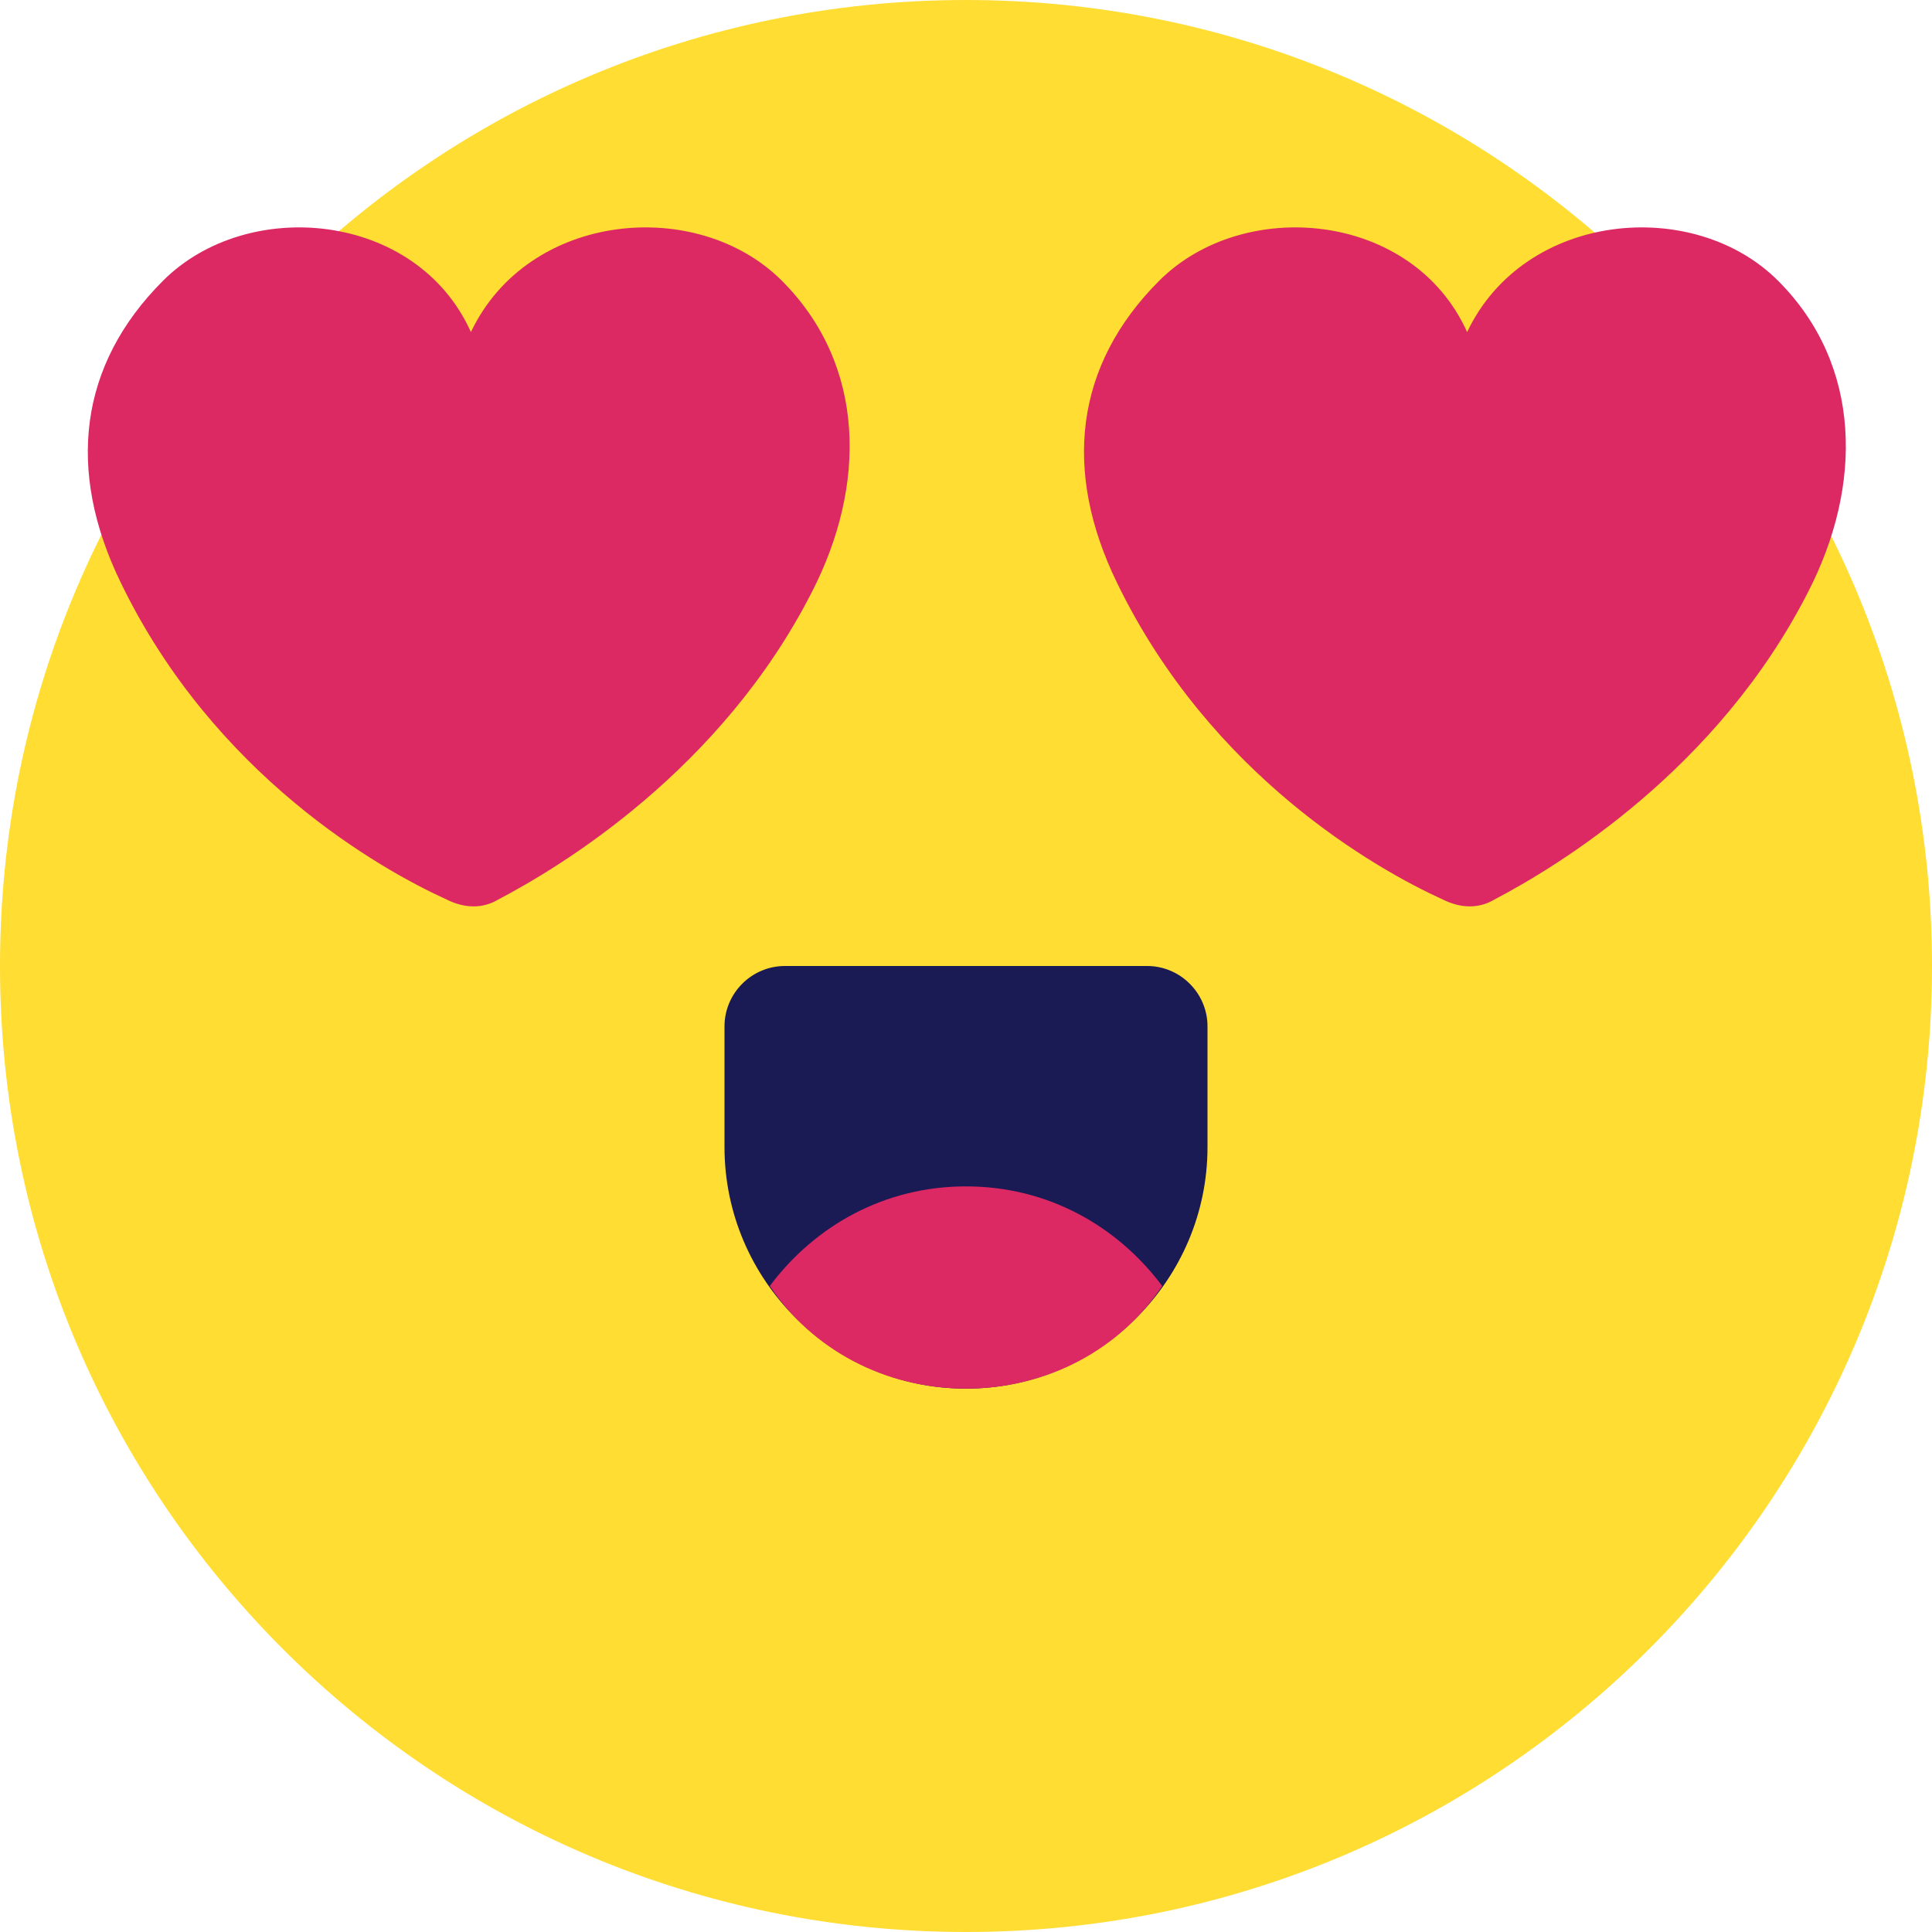 <?xml version="1.0" encoding="UTF-8"?> <svg xmlns="http://www.w3.org/2000/svg" width="120" height="120" viewBox="0 0 120 120" fill="none"> <g clip-path="url(#clip0_273_181)"> <g filter="url(#filter0_i_273_181)"> <path d="M60 120C93.137 120 120 93.137 120 60C120 26.863 93.137 0 60 0C26.863 0 0 26.863 0 60C0 93.137 26.863 120 60 120Z" fill="#FFDD33"></path> </g> <path d="M60 86.25C51.75 86.25 45 79.5 45 71.25V63.75C45 61.688 46.688 60 48.75 60H71.25C73.312 60 75 61.688 75 63.75V71.25C75 79.5 68.25 86.25 60 86.25Z" fill="#1A1A54"></path> <path d="M60 86.25C65.062 86.25 69.562 83.812 72.188 79.875C69.375 76.125 65.062 73.688 60 73.688C54.938 73.688 50.625 76.125 47.812 79.875C50.438 83.812 54.938 86.25 60 86.25Z" fill="#DC2863"></path> <path d="M112.313 36.75C115.688 30.187 115.688 22.687 110.438 17.437C105.188 12.187 94.688 13.125 91.125 20.625C87.75 13.125 77.25 12.187 72 17.437C66.75 22.687 66 29.25 69.375 36.187C75.188 48.187 85.5 54 89.625 55.875C90.75 56.437 91.875 56.437 92.813 55.875C96.75 53.812 106.688 47.812 112.313 36.75Z" fill="#DC2863"></path> <path d="M50.438 36.75C53.813 30.187 53.813 22.687 48.563 17.437C43.313 12.187 32.813 13.125 29.25 20.625C25.875 13.125 15.375 12.187 10.125 17.437C4.875 22.687 4.125 29.25 7.5 36.187C13.313 48.187 23.625 54 27.75 55.875C28.875 56.437 30 56.437 30.938 55.875C34.875 53.812 44.813 47.812 50.438 36.75Z" fill="#DC2863"></path> </g> <defs> <filter id="filter0_i_273_181" x="0" y="0" width="120" height="120" filterUnits="userSpaceOnUse" color-interpolation-filters="sRGB"> <feFlood flood-opacity="0" result="BackgroundImageFix"></feFlood> <feBlend mode="normal" in="SourceGraphic" in2="BackgroundImageFix" result="shape"></feBlend> <feColorMatrix in="SourceAlpha" type="matrix" values="0 0 0 0 0 0 0 0 0 0 0 0 0 0 0 0 0 0 127 0" result="hardAlpha"></feColorMatrix> <feOffset></feOffset> <feGaussianBlur stdDeviation="10"></feGaussianBlur> <feComposite in2="hardAlpha" operator="arithmetic" k2="-1" k3="1"></feComposite> <feColorMatrix type="matrix" values="0 0 0 0 1 0 0 0 0 0.733 0 0 0 0 0.2 0 0 0 1 0"></feColorMatrix> <feBlend mode="normal" in2="shape" result="effect1_innerShadow_273_181"></feBlend> </filter> <clipPath id="clip0_273_181"> <rect width="120" height="120" fill="white"></rect> </clipPath> </defs> </svg> 